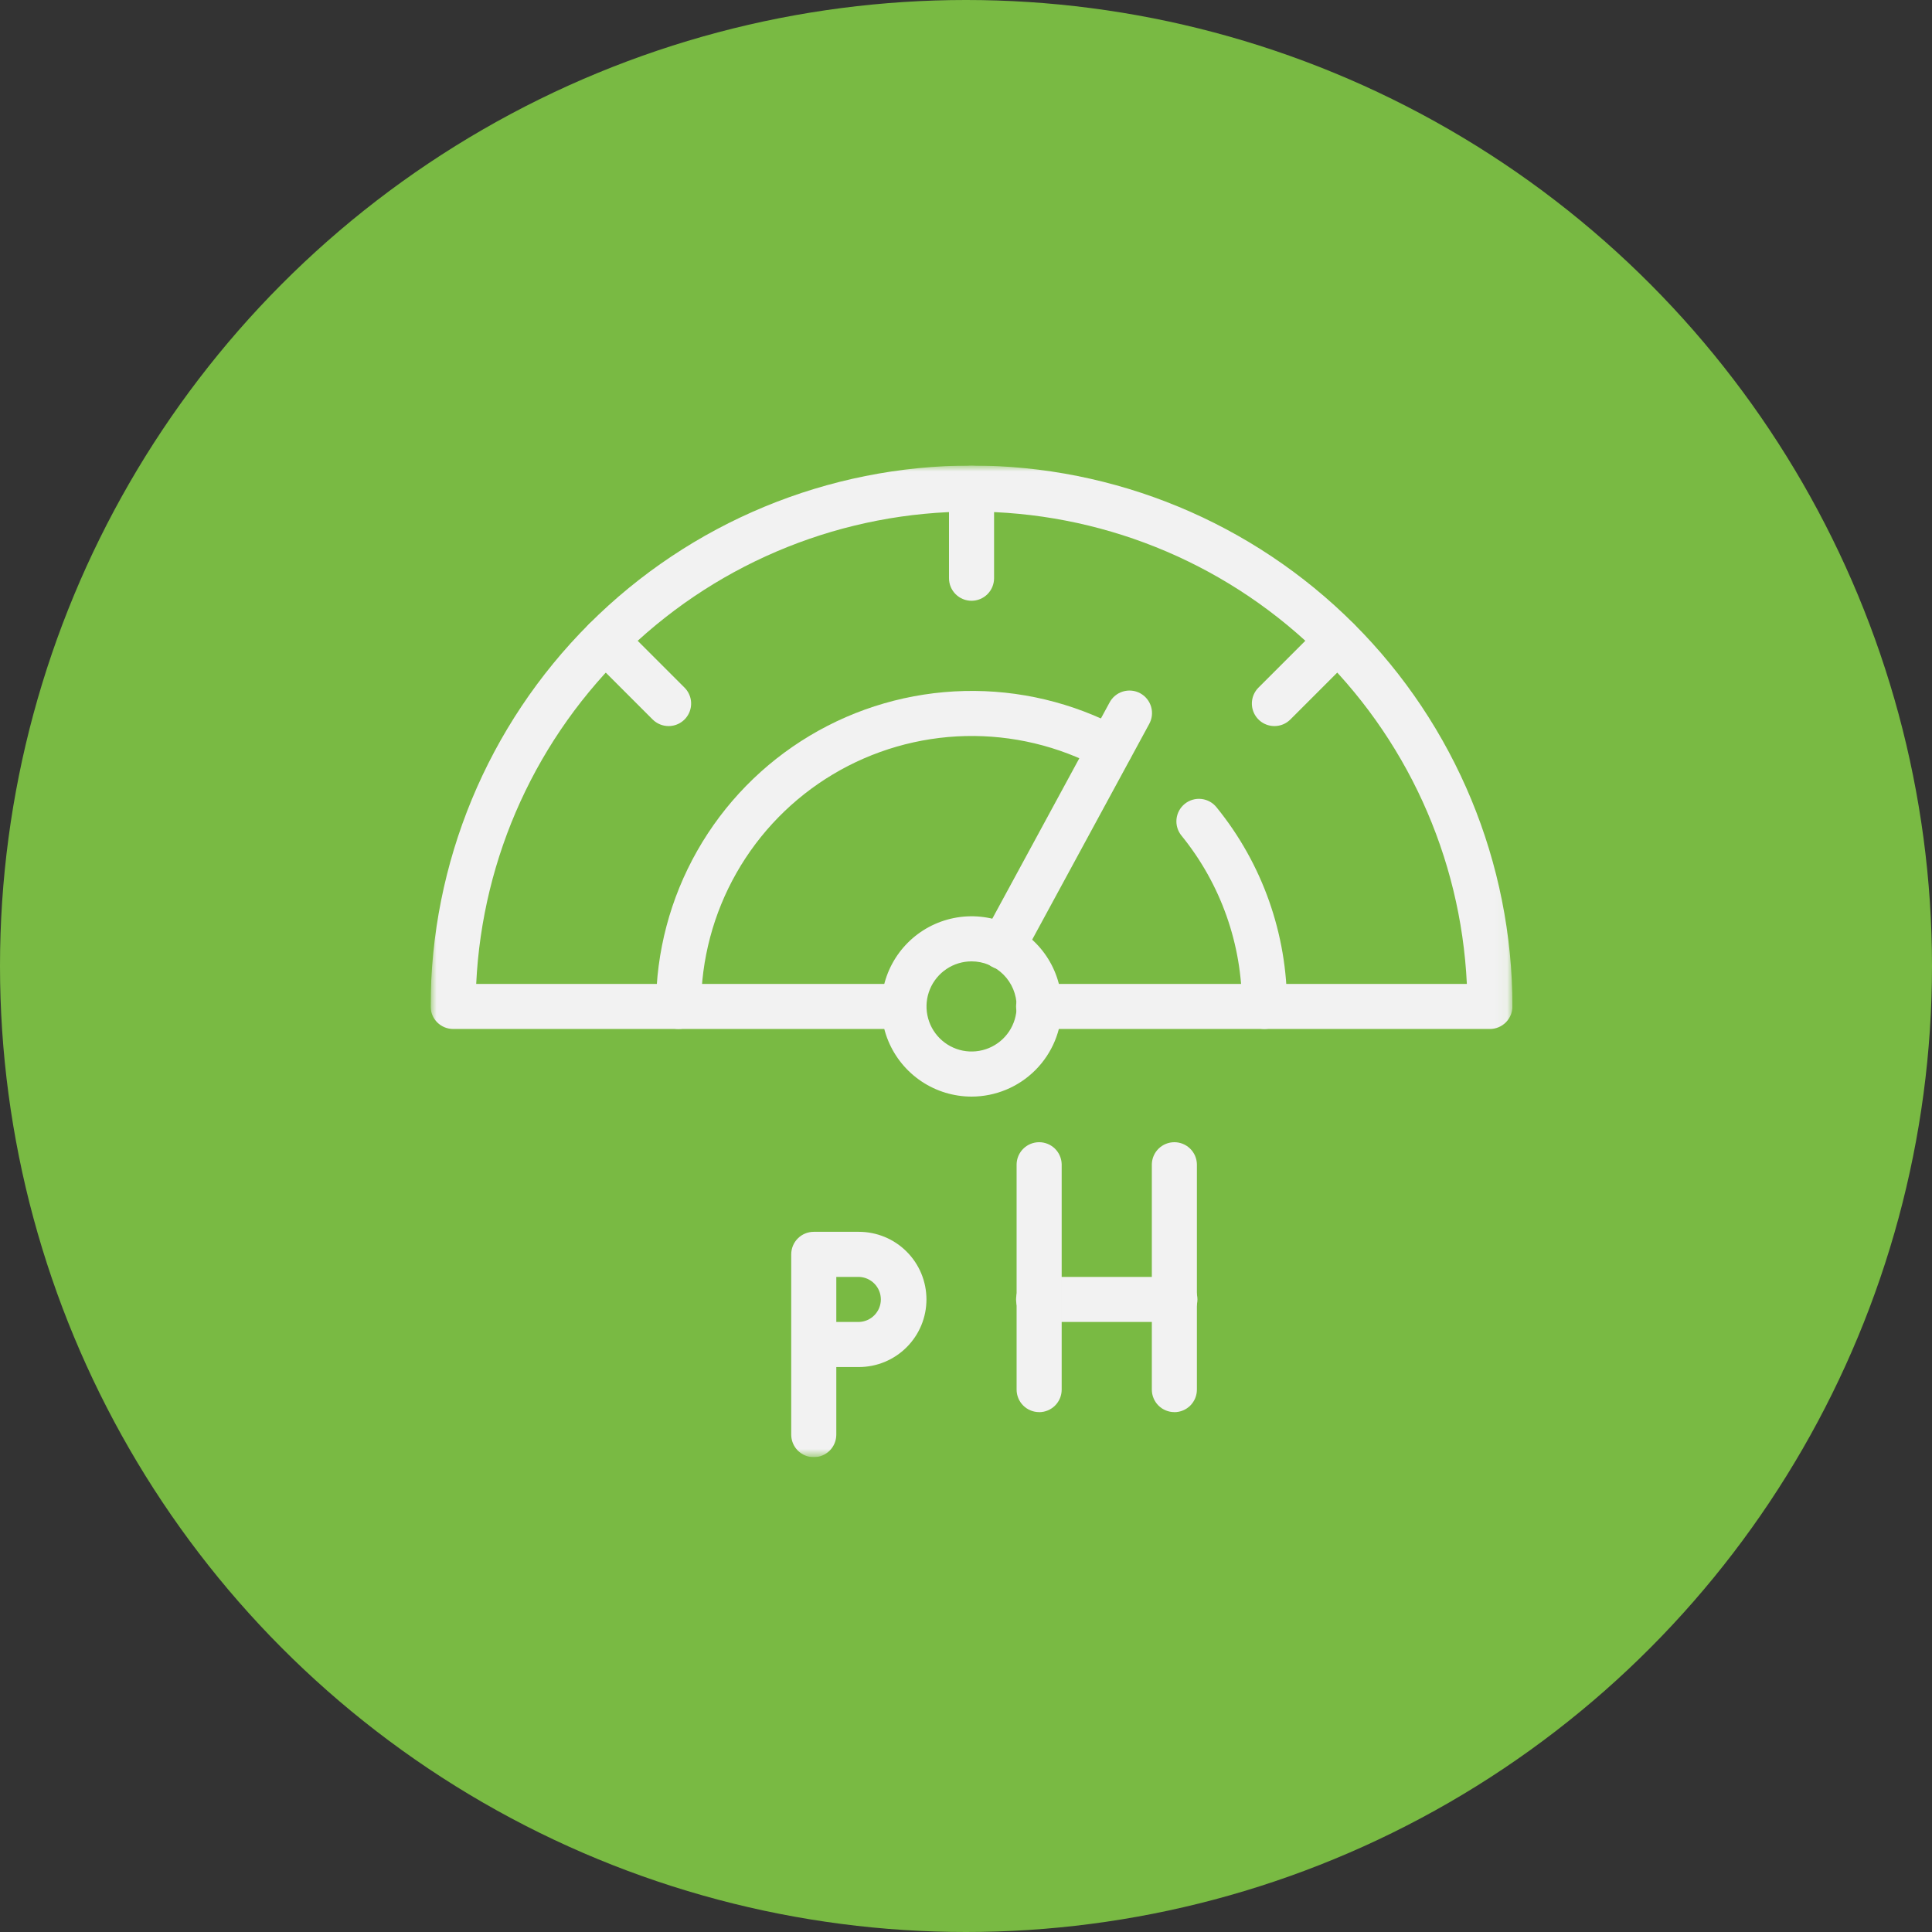 <svg width="166" height="166" viewBox="0 0 166 166" fill="none" xmlns="http://www.w3.org/2000/svg">
<rect x="0" y="0" width="166" height="166" fill="#333333" stroke="none"/>
<circle cx="83" cy="83" r="83" fill="#79BA43"/>
<g clip-path="url(#clip0_25_66)">
<mask id="mask0_25_66" style="mask-type:luminance" maskUnits="userSpaceOnUse" x="37" y="40" width="93" height="86">
<path d="M129.95 40H37V125.204H129.95V40Z" fill="white"/>
</mask>
<g mask="url(#mask0_25_66)">
<path d="M100.903 113.585H89.285C89.027 113.591 88.77 113.546 88.53 113.451C88.29 113.357 88.07 113.215 87.886 113.035C87.701 112.854 87.554 112.639 87.454 112.401C87.354 112.163 87.302 111.907 87.302 111.649C87.302 111.391 87.354 111.135 87.454 110.897C87.554 110.659 87.701 110.444 87.886 110.263C88.07 110.083 88.29 109.941 88.53 109.847C88.77 109.752 89.027 109.707 89.285 109.713H100.903C101.162 109.707 101.418 109.752 101.659 109.847C101.899 109.941 102.118 110.083 102.302 110.263C102.487 110.444 102.634 110.659 102.734 110.897C102.834 111.135 102.886 111.391 102.886 111.649C102.886 111.907 102.834 112.163 102.734 112.401C102.634 112.639 102.487 112.854 102.302 113.035C102.118 113.215 101.899 113.357 101.659 113.451C101.418 113.546 101.162 113.591 100.903 113.585Z" fill="#F2F2F2"/>
<path d="M100.903 121.331C100.39 121.331 99.897 121.127 99.534 120.764C99.171 120.401 98.967 119.908 98.967 119.395V100.031C98.979 99.525 99.188 99.044 99.55 98.691C99.912 98.338 100.397 98.14 100.903 98.14C101.409 98.14 101.894 98.338 102.256 98.691C102.618 99.044 102.827 99.525 102.839 100.031V119.398C102.839 119.912 102.635 120.404 102.272 120.767C101.909 121.131 101.416 121.335 100.902 121.335" fill="#F2F2F2"/>
<path d="M89.285 121.331C88.771 121.331 88.278 121.127 87.915 120.764C87.552 120.401 87.348 119.908 87.348 119.395V100.031C87.36 99.525 87.569 99.044 87.931 98.691C88.293 98.338 88.779 98.14 89.284 98.14C89.79 98.14 90.276 98.338 90.638 98.691C90.999 99.044 91.209 99.525 91.221 100.031V119.398C91.221 119.912 91.016 120.404 90.653 120.767C90.29 121.131 89.797 121.335 89.284 121.335" fill="#F2F2F2"/>
<path d="M69.92 125.204C69.406 125.204 68.914 125 68.551 124.637C68.187 124.273 67.983 123.781 67.983 123.267V107.776C67.983 107.262 68.187 106.77 68.551 106.406C68.914 106.043 69.406 105.839 69.92 105.839H73.793C74.555 105.839 75.311 105.989 76.016 106.281C76.721 106.573 77.361 107.001 77.9 107.541C78.44 108.08 78.868 108.721 79.16 109.425C79.452 110.13 79.602 110.886 79.602 111.648C79.602 112.411 79.452 113.167 79.16 113.872C78.868 114.576 78.44 115.217 77.9 115.756C77.361 116.296 76.721 116.724 76.016 117.016C75.311 117.308 74.555 117.458 73.793 117.458H71.856V123.267C71.856 123.781 71.652 124.273 71.289 124.637C70.925 125 70.434 125.204 69.92 125.204ZM71.856 113.585H73.793C74.298 113.573 74.779 113.364 75.132 113.002C75.486 112.64 75.684 112.155 75.684 111.649C75.684 111.143 75.486 110.658 75.132 110.296C74.779 109.934 74.298 109.725 73.793 109.713H71.856V113.585Z" fill="#F2F2F2"/>
<path d="M128.013 88.411H89.285C89.027 88.417 88.77 88.372 88.53 88.277C88.29 88.183 88.071 88.041 87.886 87.861C87.701 87.68 87.554 87.465 87.454 87.227C87.354 86.989 87.302 86.733 87.302 86.475C87.302 86.217 87.354 85.961 87.454 85.723C87.554 85.485 87.701 85.27 87.886 85.089C88.071 84.909 88.29 84.767 88.53 84.673C88.77 84.578 89.027 84.533 89.285 84.539H126.034C125.514 73.602 120.803 63.284 112.878 55.728C104.954 48.171 94.425 43.956 83.475 43.956C72.525 43.956 61.996 48.171 54.072 55.728C46.147 63.284 41.436 73.602 40.916 84.539H77.661C78.166 84.551 78.647 84.76 79.001 85.122C79.354 85.484 79.552 85.969 79.552 86.475C79.552 86.981 79.354 87.466 79.001 87.828C78.647 88.19 78.166 88.399 77.661 88.411H38.937C38.423 88.411 37.931 88.207 37.567 87.844C37.204 87.481 37 86.988 37 86.475C37 74.149 41.897 62.328 50.612 53.612C59.328 44.896 71.149 39.999 83.475 39.999C95.801 39.999 107.622 44.896 116.338 53.612C125.054 62.328 129.95 74.149 129.95 86.475C129.95 86.988 129.746 87.481 129.383 87.844C129.02 88.207 128.527 88.411 128.013 88.411Z" fill="#F2F2F2"/>
<path d="M83.48 94.221C81.948 94.221 80.45 93.766 79.176 92.915C77.903 92.064 76.91 90.854 76.323 89.439C75.737 88.023 75.584 86.466 75.883 84.963C76.181 83.461 76.919 82.081 78.002 80.997C79.086 79.914 80.466 79.176 81.969 78.877C83.471 78.578 85.029 78.732 86.444 79.318C87.86 79.904 89.069 80.897 89.921 82.171C90.772 83.445 91.226 84.942 91.226 86.475C91.224 88.528 90.407 90.497 88.955 91.95C87.503 93.402 85.534 94.219 83.48 94.221ZM83.48 82.602C82.714 82.602 81.965 82.829 81.328 83.255C80.692 83.68 80.195 84.285 79.902 84.993C79.609 85.7 79.532 86.479 79.682 87.23C79.831 87.981 80.2 88.671 80.742 89.213C81.283 89.754 81.973 90.123 82.724 90.273C83.476 90.422 84.254 90.345 84.962 90.052C85.669 89.759 86.274 89.263 86.7 88.626C87.125 87.989 87.352 87.24 87.352 86.475C87.351 85.448 86.942 84.464 86.216 83.738C85.49 83.012 84.506 82.604 83.48 82.602Z" fill="#F2F2F2"/>
<path d="M108.649 88.411C108.135 88.411 107.642 88.207 107.279 87.844C106.916 87.481 106.712 86.988 106.712 86.475C106.723 81.133 104.889 75.953 101.521 71.807C101.358 71.61 101.235 71.382 101.161 71.136C101.086 70.891 101.061 70.633 101.087 70.378C101.113 70.123 101.189 69.875 101.312 69.65C101.434 69.425 101.6 69.226 101.799 69.065C101.999 68.904 102.229 68.785 102.475 68.713C102.722 68.642 102.98 68.62 103.234 68.649C103.489 68.679 103.735 68.758 103.959 68.883C104.183 69.008 104.38 69.177 104.538 69.379C108.462 74.211 110.598 80.249 110.584 86.473C110.584 86.987 110.38 87.48 110.017 87.843C109.654 88.206 109.161 88.41 108.647 88.41" fill="#F2F2F2"/>
<path d="M58.301 88.411C57.788 88.411 57.295 88.207 56.932 87.844C56.569 87.481 56.365 86.988 56.365 86.475C56.37 81.787 57.59 77.181 59.905 73.105C62.219 69.028 65.55 65.621 69.573 63.215C73.596 60.808 78.173 59.484 82.859 59.372C87.546 59.26 92.181 60.364 96.314 62.575C96.763 62.82 97.097 63.232 97.244 63.721C97.391 64.211 97.338 64.739 97.098 65.19C96.857 65.641 96.448 65.979 95.959 66.129C95.471 66.28 94.943 66.232 94.49 65.995C90.947 64.097 86.973 63.149 82.956 63.243C78.938 63.338 75.013 64.472 71.563 66.534C68.114 68.597 65.258 71.517 63.273 75.012C61.288 78.506 60.242 82.456 60.237 86.475C60.237 86.988 60.033 87.48 59.67 87.844C59.307 88.207 58.815 88.411 58.301 88.411Z" fill="#F2F2F2"/>
<path d="M86.144 83.298C85.809 83.297 85.48 83.209 85.189 83.043C84.897 82.876 84.654 82.637 84.483 82.349C84.312 82.061 84.218 81.733 84.212 81.397C84.205 81.062 84.285 80.731 84.445 80.436L95.328 60.374C95.447 60.146 95.609 59.944 95.807 59.779C96.005 59.615 96.233 59.492 96.479 59.417C96.725 59.342 96.983 59.316 97.239 59.342C97.495 59.367 97.743 59.444 97.969 59.566C98.195 59.689 98.394 59.855 98.555 60.056C98.716 60.256 98.836 60.487 98.907 60.734C98.978 60.981 98.999 61.239 98.969 61.495C98.939 61.75 98.858 61.997 98.732 62.221L87.846 82.284C87.68 82.591 87.434 82.847 87.135 83.026C86.835 83.204 86.493 83.299 86.144 83.298Z" fill="#F2F2F2"/>
<path d="M83.475 51.619C82.962 51.619 82.469 51.415 82.106 51.051C81.743 50.688 81.539 50.196 81.539 49.682V41.937C81.539 41.423 81.743 40.931 82.106 40.567C82.469 40.204 82.962 40 83.475 40C83.989 40 84.482 40.204 84.845 40.567C85.208 40.931 85.412 41.423 85.412 41.937V49.682C85.412 50.196 85.208 50.688 84.845 51.051C84.482 51.415 83.989 51.619 83.475 51.619Z" fill="#F2F2F2"/>
<path d="M109.502 62.385C109.119 62.386 108.744 62.273 108.425 62.061C108.106 61.848 107.857 61.546 107.711 61.192C107.564 60.838 107.525 60.449 107.6 60.073C107.675 59.697 107.859 59.352 108.13 59.081L113.592 53.62C113.955 53.257 114.447 53.053 114.961 53.053C115.474 53.053 115.967 53.257 116.33 53.62C116.693 53.983 116.897 54.476 116.897 54.989C116.897 55.503 116.693 55.995 116.33 56.358L110.869 61.819C110.689 61.999 110.476 62.142 110.242 62.239C110.007 62.336 109.756 62.385 109.502 62.385Z" fill="#F2F2F2"/>
<path d="M57.448 62.385C56.934 62.385 56.442 62.182 56.077 61.819L50.616 56.358C50.436 56.179 50.294 55.965 50.196 55.73C50.099 55.495 50.049 55.244 50.049 54.989C50.049 54.735 50.099 54.483 50.196 54.248C50.294 54.014 50.436 53.8 50.616 53.62C50.796 53.441 51.009 53.298 51.244 53.201C51.479 53.103 51.731 53.053 51.985 53.053C52.239 53.053 52.491 53.103 52.726 53.201C52.961 53.298 53.174 53.441 53.354 53.62L58.815 59.081C59.086 59.352 59.271 59.697 59.346 60.072C59.42 60.447 59.382 60.836 59.236 61.19C59.09 61.544 58.842 61.846 58.523 62.059C58.205 62.272 57.831 62.385 57.448 62.385Z" fill="#F2F2F2"/>
</g>
</g>
<defs>
<clipPath id="clip0_25_66">
<rect width="92.95" height="85.204" fill="white" transform="translate(37 40)"/>
</clipPath>
</defs>
</svg>
